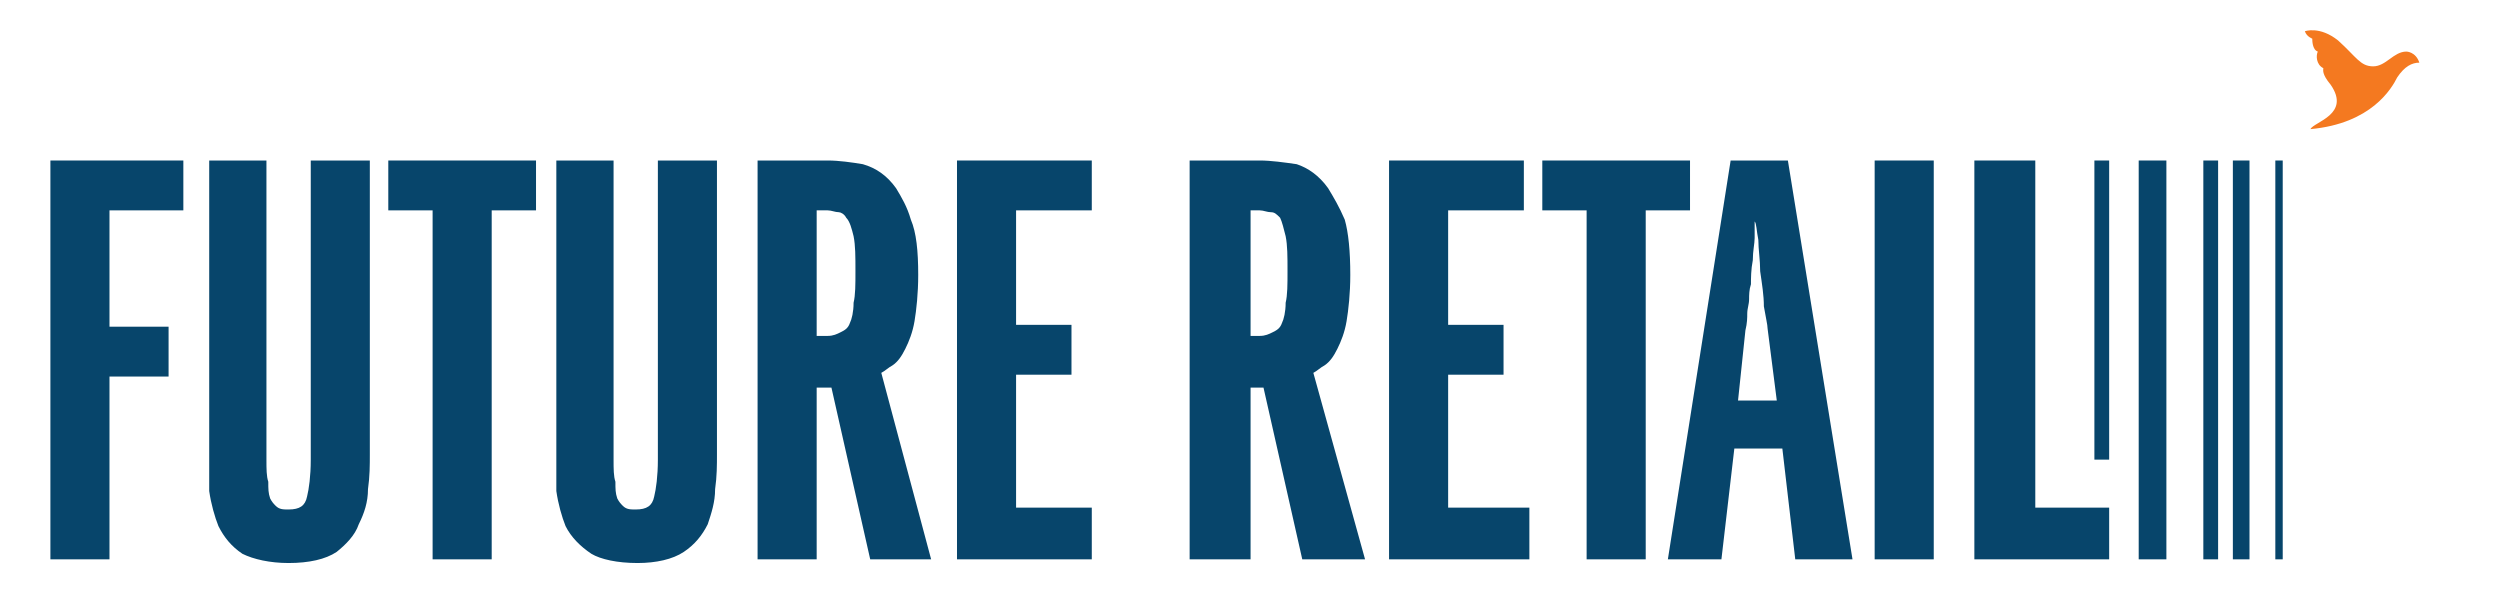 <?xml version="1.0" encoding="UTF-8"?> <svg xmlns="http://www.w3.org/2000/svg" xmlns:xlink="http://www.w3.org/1999/xlink" width="248px" height="60px" viewBox="0 0 248 60" version="1.1"><title>future-retail-logo</title><g id="Page-1" stroke="none" stroke-width="1" fill="none" fill-rule="evenodd"><g id="future-retail-logo"><rect id="Rectangle" fill-opacity="0" fill="#FFFFFF" x="0" y="0" width="248" height="60"></rect><g transform="translate(5, 3)"><polygon id="Fill-1" fill="#07456B" points="0 52.486 0 12.922 13.188 12.922 13.188 17.868 5.861 17.868 5.861 29.408 11.723 29.408 11.723 34.353 5.861 34.353 5.861 52.486"></polygon><g id="Group-29" transform="translate(15.753, 0)"><path d="M5.678,12.922 L5.678,42.596 C5.678,43.51 5.678,44.244 5.861,44.793 C5.861,45.525 5.861,45.893 6.044,46.441 C6.227,46.807 6.41,46.991 6.593,47.175 C6.96,47.541 7.327,47.541 7.875,47.541 C8.975,47.541 9.524,47.175 9.707,46.259 C9.89,45.525 10.074,44.244 10.074,42.596 L10.074,12.922 L15.934,12.922 L15.934,42.046 C15.934,43.144 15.934,44.244 15.751,45.525 C15.751,46.807 15.385,47.907 14.836,49.006 C14.469,50.104 13.554,51.02 12.638,51.753 C11.538,52.486 9.89,52.852 7.875,52.852 C6.044,52.852 4.396,52.486 3.296,51.937 C2.197,51.204 1.465,50.288 0.915,49.189 C0.549,48.273 0.183,46.991 -2.25062238e-13,45.709 L-2.25062238e-13,42.046 L-2.25062238e-13,12.922 L5.678,12.922 Z" id="Fill-2" fill="#07456B"></path><polygon id="Fill-4" fill="#07456B" points="22.162 52.486 22.162 17.868 17.766 17.868 17.766 12.922 32.42 12.922 32.42 17.868 28.023 17.868 28.023 52.486"></polygon><path d="M40.113,12.922 L40.113,42.596 C40.113,43.51 40.113,44.244 40.296,44.793 C40.296,45.525 40.296,45.893 40.479,46.441 C40.662,46.807 40.845,46.991 41.028,47.175 C41.394,47.541 41.761,47.541 42.31,47.541 C43.41,47.541 43.959,47.175 44.142,46.259 C44.325,45.525 44.508,44.244 44.508,42.596 L44.508,12.922 L50.369,12.922 L50.369,42.046 C50.369,43.144 50.369,44.244 50.186,45.525 C50.186,46.807 49.82,47.907 49.454,49.006 C48.904,50.104 48.172,51.02 47.073,51.753 C45.973,52.486 44.325,52.852 42.493,52.852 C40.479,52.852 38.831,52.486 37.914,51.937 C36.815,51.204 35.9,50.288 35.35,49.189 C34.983,48.273 34.617,46.991 34.435,45.709 L34.435,42.046 L34.435,12.922 L40.113,12.922 Z" id="Fill-6" fill="#07456B"></path><path d="M65.572,52.486 L61.726,35.452 L60.261,35.452 L60.261,52.486 L54.399,52.486 L54.399,12.922 L61.36,12.922 C62.458,12.922 63.74,13.105 64.84,13.288 C66.122,13.655 67.221,14.388 68.137,15.67 C68.686,16.585 69.236,17.502 69.602,18.784 C70.151,20.066 70.334,21.898 70.334,24.278 C70.334,26.111 70.151,27.76 69.968,28.857 C69.785,29.956 69.419,30.873 69.053,31.605 C68.686,32.339 68.319,32.887 67.771,33.253 C67.405,33.437 67.037,33.804 66.671,33.987 L71.616,52.486 L65.572,52.486 Z M60.261,30.322 L61.36,30.322 C61.909,30.322 62.275,30.14 62.641,29.956 C63.008,29.774 63.374,29.59 63.557,29.04 C63.74,28.674 63.923,27.942 63.923,27.026 C64.107,26.294 64.107,25.195 64.107,23.912 C64.107,22.447 64.107,21.347 63.923,20.432 C63.74,19.699 63.557,18.967 63.191,18.601 C63.008,18.233 62.641,18.051 62.458,18.051 C62.092,18.051 61.726,17.868 61.36,17.868 L60.261,17.868 L60.261,30.322 Z" id="Fill-8" fill="#07456B"></path><polygon id="Fill-10" fill="#07456B" points="74.181 52.486 74.181 12.922 87.552 12.922 87.552 17.868 80.042 17.868 80.042 29.224 85.538 29.224 85.538 34.17 80.042 34.17 80.042 47.357 87.552 47.357 87.552 52.486"></polygon><path d="M108.432,52.486 L104.586,35.452 L103.304,35.452 L103.304,52.486 L97.259,52.486 L97.259,12.922 L104.22,12.922 C105.318,12.922 106.6,13.105 107.883,13.288 C108.983,13.655 110.082,14.388 110.997,15.67 C111.546,16.585 112.096,17.502 112.645,18.784 C113.011,20.066 113.196,21.898 113.196,24.278 C113.196,26.111 113.011,27.76 112.828,28.857 C112.645,29.956 112.279,30.873 111.913,31.605 C111.546,32.339 111.18,32.887 110.631,33.253 C110.265,33.437 109.897,33.804 109.531,33.987 L114.661,52.486 L108.432,52.486 Z M103.304,30.322 L104.22,30.322 C104.77,30.322 105.135,30.14 105.502,29.956 C105.868,29.774 106.234,29.59 106.418,29.04 C106.6,28.674 106.784,27.942 106.784,27.026 C106.968,26.294 106.968,25.195 106.968,23.912 C106.968,22.447 106.968,21.347 106.784,20.432 C106.6,19.699 106.418,18.967 106.234,18.601 C105.868,18.233 105.686,18.051 105.318,18.051 C104.952,18.051 104.586,17.868 104.22,17.868 L103.304,17.868 L103.304,30.322 Z" id="Fill-12" fill="#07456B"></path><polygon id="Fill-14" fill="#07456B" points="117.041 52.486 117.041 12.922 130.413 12.922 130.413 17.868 122.903 17.868 122.903 29.224 128.398 29.224 128.398 34.17 122.903 34.17 122.903 47.357 130.961 47.357 130.961 52.486"></polygon><polygon id="Fill-16" fill="#07456B" points="136.64 52.486 136.64 17.868 132.244 17.868 132.244 12.922 146.897 12.922 146.897 17.868 142.502 17.868 142.502 52.486"></polygon><path d="M157.337,52.486 L156.056,41.496 L151.293,41.496 L150.012,52.486 L144.699,52.486 L150.926,12.922 L156.605,12.922 L163.015,52.486 L157.337,52.486 Z M155.505,36.733 L154.591,29.59 C154.591,29.224 154.407,28.492 154.223,27.392 C154.223,26.294 154.04,25.195 153.857,23.912 C153.857,22.813 153.674,21.715 153.674,20.798 C153.491,19.883 153.491,19.15 153.308,18.967 L153.308,20.615 C153.308,21.164 153.125,21.898 153.125,22.813 C152.942,23.729 152.942,24.646 152.942,25.195 C152.758,25.744 152.758,26.294 152.758,26.66 C152.758,27.209 152.574,27.576 152.574,28.126 C152.574,28.492 152.574,29.04 152.392,29.774 L151.66,36.733 L155.505,36.733 Z" id="Fill-18" fill="#07456B"></path><polygon id="Fill-20" fill="#07456B" points="165.213 52.486 171.075 52.486 171.075 12.922 165.213 12.922"></polygon><polygon id="Fill-22" fill="#07456B" points="187.011 42.595 188.476 42.595 188.476 12.922 187.011 12.922"></polygon><polygon id="Fill-23" fill="#07456B" points="175.104 52.486 175.104 12.922 181.148 12.922 181.148 47.357 188.476 47.357 188.476 52.486"></polygon><polygon id="Fill-24" fill="#07456B" points="191.406 52.486 194.153 52.486 194.153 12.922 191.406 12.922"></polygon><polygon id="Fill-25" fill="#07456B" points="204.96 52.486 205.693 52.486 205.693 12.922 204.96 12.922"></polygon><polygon id="Fill-26" fill="#07456B" points="197.818 52.486 199.283 52.486 199.283 12.922 197.818 12.922"></polygon><polygon id="Fill-27" fill="#07456B" points="200.747 52.486 202.397 52.486 202.397 12.922 200.747 12.922"></polygon><path d="M219.247,3.215 C218.515,3.215 217.783,3.581 217.049,4.68 C216.5,5.779 214.484,9.259 208.44,9.809 C208.807,9.076 212.47,8.343 210.455,5.413 C209.539,4.314 209.722,3.947 209.722,3.764 C208.99,3.398 208.99,2.482 209.173,2.116 C208.624,1.933 208.624,1.016 208.624,0.833 C208.624,0.833 208.074,0.65 207.89,0.101 C207.89,0.101 209.356,-0.448 211.187,1.016 C213.019,2.666 213.386,3.581 214.668,3.581 C215.95,3.581 216.683,2.116 217.965,2.116 C217.965,2.116 218.881,2.116 219.247,3.215" id="Fill-28" fill="#F47920"></path></g></g></g></g></svg> 